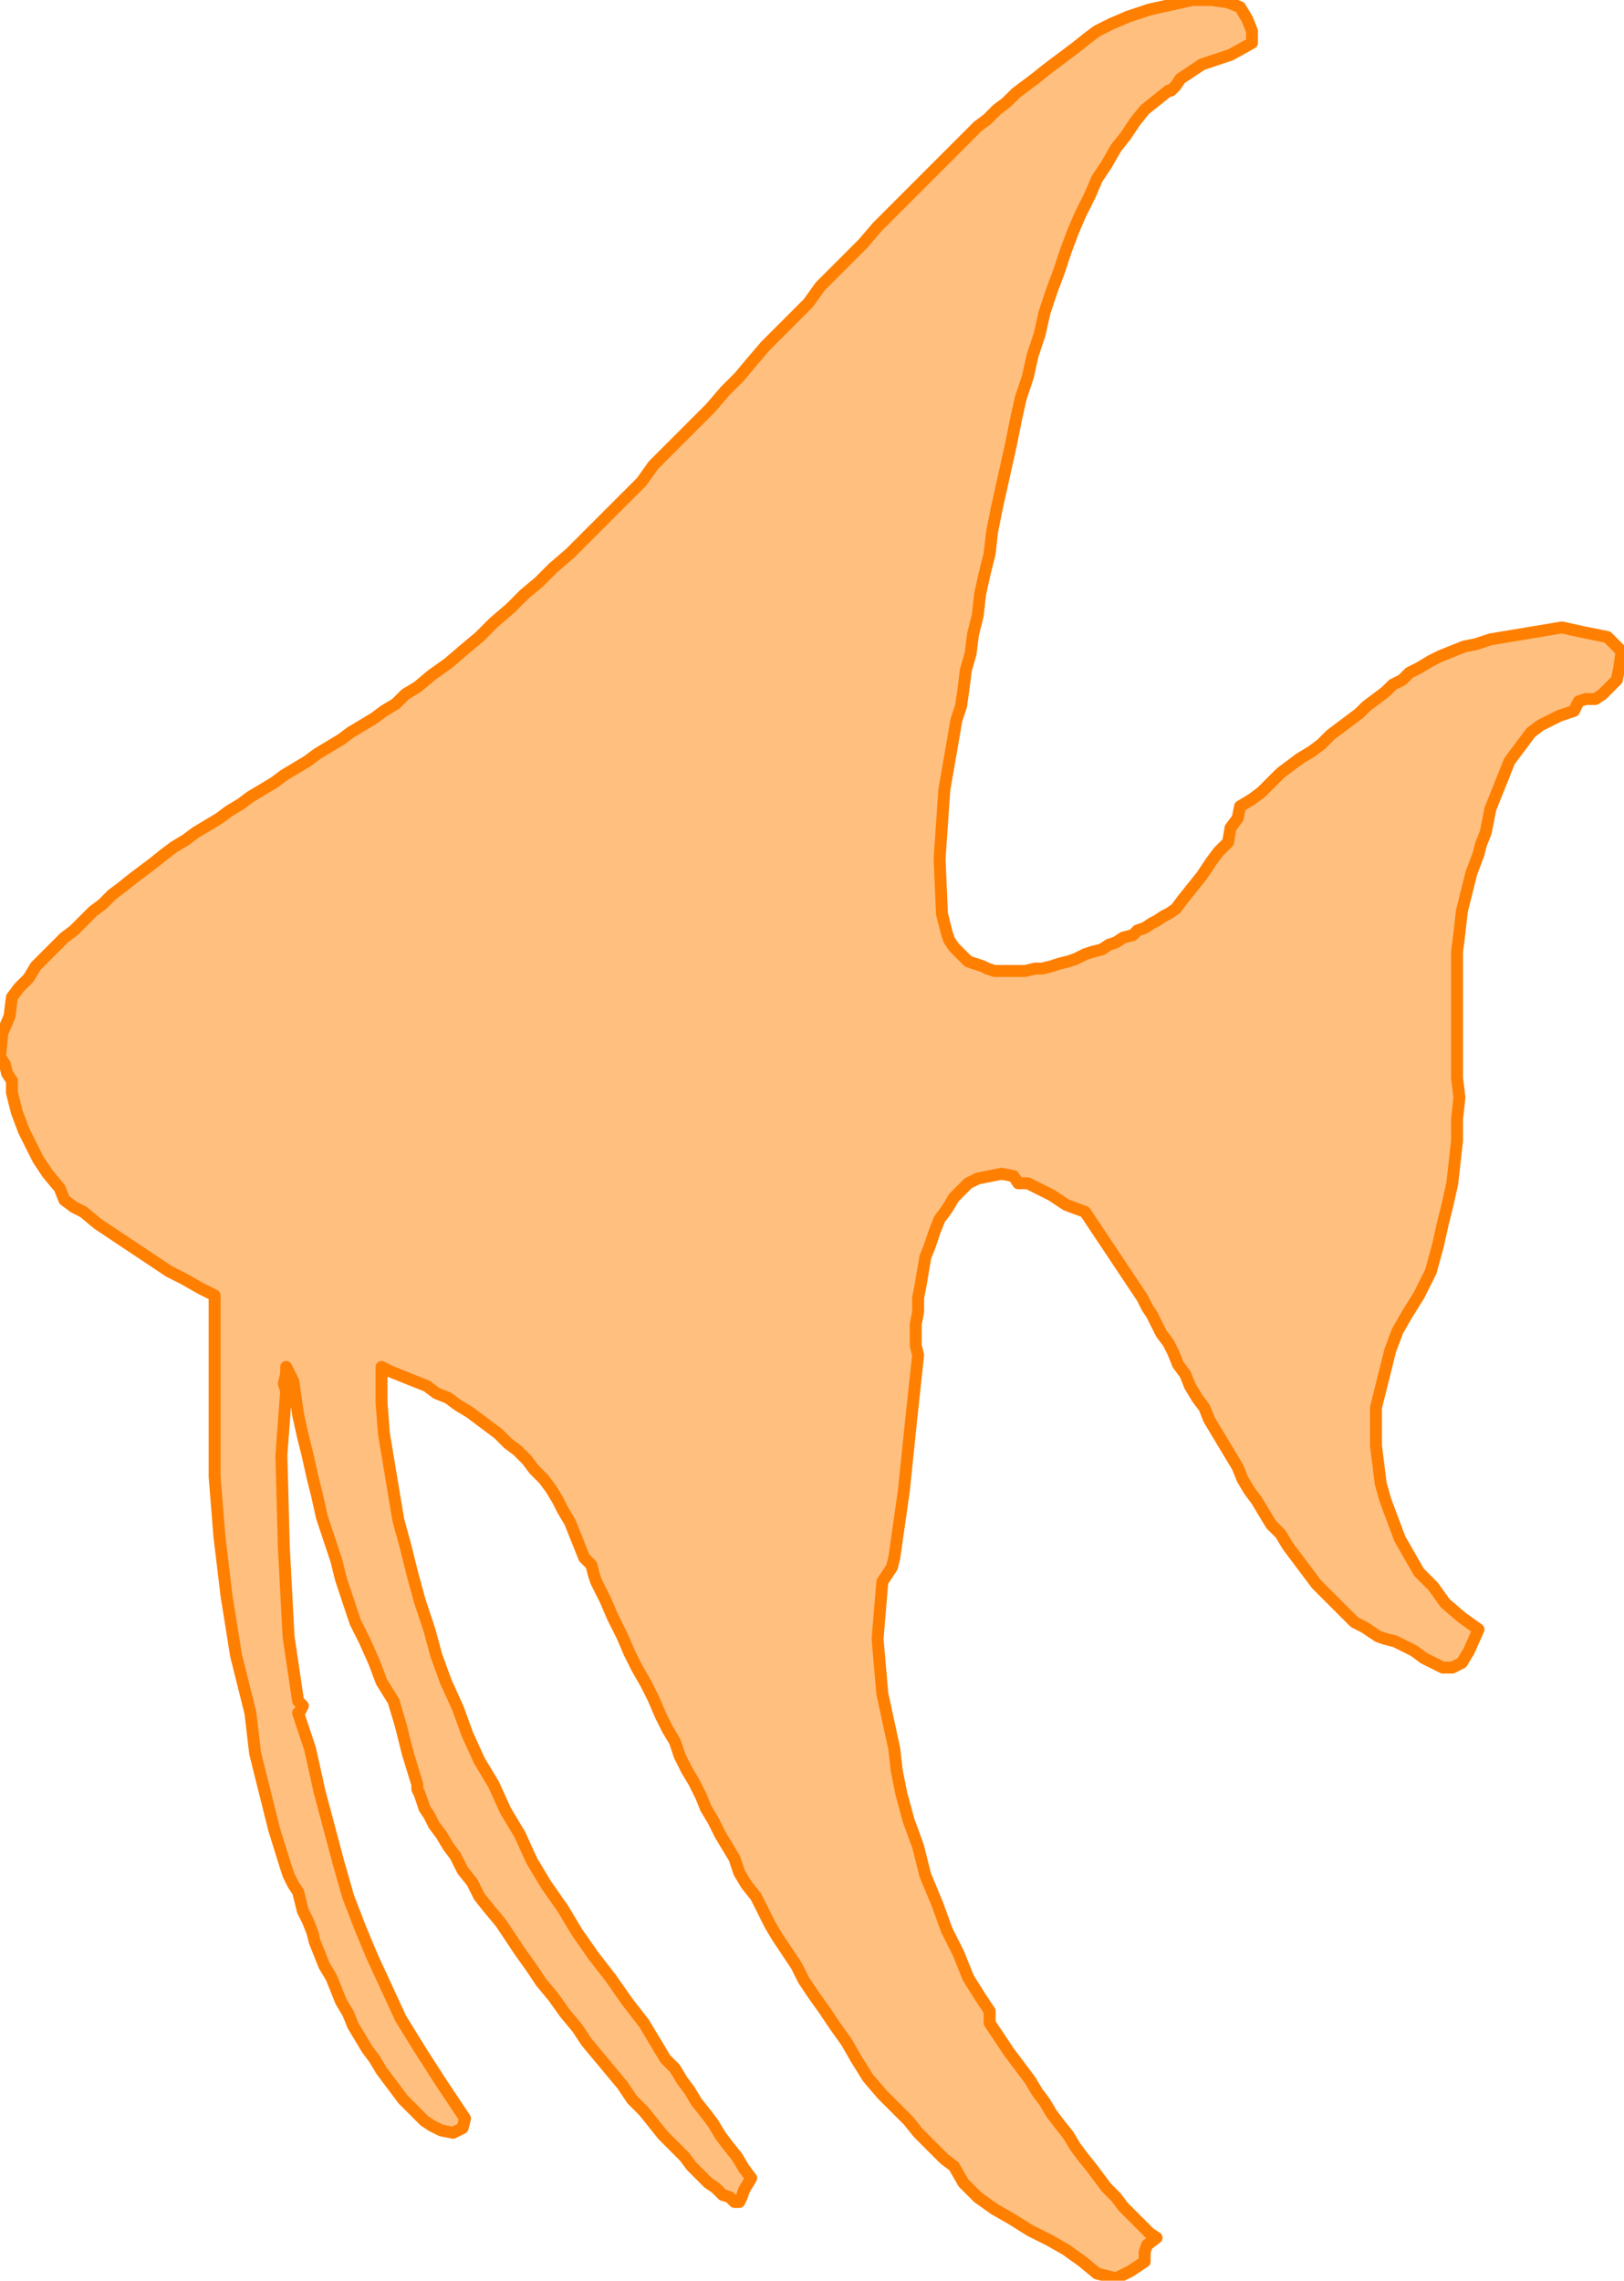 <?xml version="1.0" encoding="UTF-8" standalone="no"?>
<svg
   xmlns:dc="http://purl.org/dc/elements/1.1/"
   xmlns:cc="http://creativecommons.org/ns#"
   xmlns:rdf="http://www.w3.org/1999/02/22-rdf-syntax-ns#"
   xmlns:svg="http://www.w3.org/2000/svg"
   xmlns="http://www.w3.org/2000/svg"
   xmlns:sodipodi="http://sodipodi.sourceforge.net/DTD/sodipodi-0.dtd"
   xmlns:inkscape="http://www.inkscape.org/namespaces/inkscape"
   version="1.0"
   width="115.316mm"
   height="161.883mm"
   id="svg7"
   sodipodi:docname="ANSSG157.WMF">
  <sodipodi:namedview
     pagecolor="#ffffff"
     bordercolor="#666666"
     borderopacity="1"
     objecttolerance="10"
     gridtolerance="10"
     guidetolerance="10"
     inkscape:pageopacity="0"
     inkscape:pageshadow="2"
     inkscape:window-width="640"
     inkscape:window-height="480"
     id="namedview9" />
  <defs
     id="defs3">
    <pattern
       id="WMFhbasepattern"
       patternUnits="userSpaceOnUse"
       width="6"
       height="6"
       x="0"
       y="0" />
  </defs>
  <path
     style="fill:#ffbf7f;fill-rule:evenodd;fill-opacity:1;stroke:#ff7f00;stroke-width:3.2px;stroke-linecap:round;stroke-linejoin:round;stroke-miterlimit:4;stroke-dasharray:none;stroke-opacity:1;"
     d="  M 316.8,21.12   L 315.52,23.04   L 314.24,24.32   L 313.6,24.32   L 313.6,24.32   L 310.4,26.88   L 307.2,29.44   L 304.64,32.64   L 302.08,36.48   L 299.52,39.68   L 296.96,44.16   L 294.4,48   L 292.48,52.48   L 289.92,57.6   L 288,62.08   L 286.08,67.2   L 284.16,72.96   L 282.24,78.08   L 280.32,83.84   L 279.04,89.6   L 277.12,95.36   L 275.84,101.12   L 273.92,106.88   L 272.64,112.64   L 271.36,119.04   L 270.08,124.8   L 268.8,130.56   L 267.52,136.32   L 266.24,142.72   L 265.6,148.48   L 264.32,153.6   L 263.04,159.36   L 262.4,165.12   L 261.12,170.24   L 260.48,175.36   L 259.2,179.84   L 258.56,184.96   L 257.92,189.44   L 256.64,193.28   L 256,197.12   L 256,197.12   L 256,197.12   L 253.44,211.84   L 252.16,230.4   L 252.8,245.12   L 252.8,245.12   L 253.44,247.68   L 254.08,250.24   L 254.72,252.16   L 256,254.08   L 257.28,255.36   L 258.56,256.64   L 259.84,257.92   L 261.76,258.56   L 263.68,259.2   L 264.96,259.84   L 266.88,260.48   L 268.8,260.48   L 271.36,260.48   L 273.28,260.48   L 275.2,260.48   L 277.76,259.84   L 279.68,259.84   L 282.24,259.2   L 284.16,258.56   L 286.72,257.92   L 288.64,257.28   L 291.2,256   L 293.12,255.36   L 295.68,254.72   L 297.6,253.44   L 299.52,252.8   L 301.44,251.52   L 304,250.88   L 305.28,249.6   L 307.2,248.96   L 309.12,247.68   L 310.4,247.04   L 312.32,245.76   L 313.6,245.12   L 313.6,245.12   L 315.52,243.84   L 317.44,241.28   L 320,238.08   L 322.56,234.88   L 325.12,231.04   L 327.04,228.48   L 329.6,225.92   L 329.6,225.92   L 330.24,222.08   L 332.16,219.52   L 332.8,216.32   L 332.8,216.32   L 336,214.4   L 338.56,212.48   L 341.12,209.92   L 343.68,207.36   L 346.24,205.44   L 348.8,203.52   L 348.8,203.52   L 352,201.6   L 354.56,199.68   L 357.12,197.12   L 359.68,195.2   L 362.24,193.28   L 364.8,191.36   L 366.72,189.44   L 369.28,187.52   L 371.84,185.6   L 373.76,183.68   L 376.32,182.4   L 378.24,180.48   L 380.8,179.2   L 384,177.28   L 386.56,176   L 389.76,174.72   L 392.96,173.44   L 396.16,172.8   L 400,171.52   L 400,171.52   L 400,171.52   L 419.2,168.32   L 424.96,169.6   L 431.36,170.88   L 435.2,174.72   L 435.2,174.72   L 434.56,179.2   L 433.92,182.4   L 432,184.32   L 432,184.32   L 430.08,186.24   L 428.16,187.52   L 425.6,187.52   L 423.68,188.16   L 422.4,190.72   L 422.4,190.72   L 418.56,192   L 416,193.28   L 413.44,194.56   L 410.88,196.48   L 408.96,199.04   L 407.04,201.6   L 405.12,204.16   L 403.84,207.36   L 402.56,210.56   L 401.28,213.76   L 400,216.96   L 399.36,220.16   L 398.72,223.36   L 397.44,226.56   L 396.8,229.12   L 396.8,229.12   L 394.88,234.24   L 393.6,239.36   L 392.32,244.48   L 391.68,250.24   L 391.04,255.36   L 391.04,261.12   L 391.04,266.24   L 391.04,272   L 391.04,277.76   L 391.04,283.52   L 391.04,289.28   L 391.68,294.4   L 391.04,300.16   L 391.04,305.92   L 390.4,311.68   L 389.76,317.44   L 388.48,323.2   L 387.2,328.32   L 387.2,328.32   L 385.92,334.08   L 384,341.12   L 380.8,347.52   L 380.8,347.52   L 377.6,352.64   L 375.04,357.12   L 373.12,362.24   L 371.84,367.36   L 370.56,372.48   L 369.28,377.6   L 369.28,382.72   L 369.28,387.84   L 369.92,392.96   L 370.56,398.08   L 371.84,402.56   L 373.76,407.68   L 375.68,412.8   L 378.24,417.28   L 380.8,421.76   L 384.64,425.6   L 387.84,430.08   L 392.32,433.92   L 396.8,437.12   L 396.8,437.12   L 394.24,442.88   L 392.32,446.08   L 389.76,447.36   L 387.2,447.36   L 384.64,446.08   L 382.08,444.8   L 379.52,442.88   L 376.96,441.6   L 374.4,440.32   L 374.4,440.32   L 371.84,439.68   L 369.92,439.04   L 368,437.76   L 366.08,436.48   L 363.52,435.2   L 361.6,433.28   L 359.68,431.36   L 357.76,429.44   L 355.84,427.52   L 353.28,424.96   L 351.36,422.4   L 349.44,419.84   L 347.52,417.28   L 345.6,414.72   L 343.68,411.52   L 341.12,408.96   L 339.2,405.76   L 337.28,402.56   L 335.36,400   L 333.44,396.8   L 332.16,393.6   L 330.24,390.4   L 328.32,387.2   L 326.4,384   L 324.48,380.8   L 323.2,377.6   L 321.28,375.04   L 319.36,371.84   L 318.08,368.64   L 316.16,366.08   L 314.88,362.88   L 313.6,360.32   L 311.68,357.76   L 310.4,355.2   L 309.12,352.64   L 307.84,350.72   L 306.56,348.16   L 305.28,346.24   L 304,344.32   L 304,344.32   L 301.44,340.48   L 298.88,336.64   L 296.32,332.8   L 293.76,328.96   L 291.2,325.12   L 291.2,325.12   L 286.08,323.2   L 282.24,320.64   L 278.4,318.72   L 278.4,318.72   L 275.84,317.44   L 273.28,317.44   L 272,315.52   L 272,315.52   L 268.8,314.88   L 265.6,315.52   L 262.4,316.16   L 259.84,317.44   L 257.92,319.36   L 256,321.28   L 254.08,324.48   L 252.16,327.04   L 250.88,330.24   L 249.6,334.08   L 248.32,337.28   L 247.68,341.12   L 247.04,344.96   L 246.4,348.16   L 246.4,352   L 245.76,355.2   L 245.76,358.4   L 245.76,360.96   L 246.4,363.52   L 246.4,363.52   L 244.48,381.44   L 242.56,400   L 240,417.92   L 240,417.92   L 239.36,420.48   L 238.08,422.4   L 236.8,424.32   L 236.8,424.32   L 235.52,439.68   L 236.8,454.4   L 240,469.12   L 240,469.12   L 240,469.12   L 240.64,474.88   L 241.92,481.28   L 243.84,488.32   L 246.4,495.36   L 248.32,503.04   L 251.52,510.72   L 254.08,517.76   L 257.28,524.16   L 259.84,530.56   L 263.04,535.68   L 265.6,539.52   L 265.6,539.52   L 265.6,542.72   L 266.88,544.64   L 268.16,546.56   L 269.44,548.48   L 270.72,550.4   L 272.64,552.96   L 274.56,555.52   L 276.48,558.08   L 278.4,561.28   L 280.32,563.84   L 282.24,567.04   L 284.16,569.6   L 286.72,572.8   L 288.64,576   L 290.56,578.56   L 293.12,581.76   L 295.04,584.32   L 296.96,586.88   L 299.52,589.44   L 301.44,592   L 303.36,593.92   L 305.28,595.84   L 307.2,597.76   L 308.48,599.04   L 310.4,600.32   L 310.4,600.32   L 307.84,602.24   L 307.2,604.16   L 307.2,606.72   L 307.2,606.72   L 303.36,609.28   L 299.52,611.2   L 294.4,609.92   L 294.4,609.92   L 290.56,606.72   L 286.08,603.52   L 281.6,600.96   L 276.48,598.4   L 271.36,595.2   L 266.88,592.64   L 262.4,589.44   L 258.56,585.6   L 256,581.12   L 256,581.12   L 253.44,579.2   L 251.52,577.28   L 248.96,574.72   L 246.4,572.16   L 243.84,568.96   L 241.28,566.4   L 239.36,564.48   L 236.8,561.92   L 236.8,561.92   L 232.96,557.44   L 229.76,552.32   L 227.2,547.84   L 224,543.36   L 221.44,539.52   L 218.24,535.04   L 215.68,531.2   L 213.76,527.36   L 211.2,523.52   L 208.64,519.68   L 206.72,516.48   L 204.8,512.64   L 202.88,508.8   L 200.32,505.6   L 198.4,502.4   L 197.12,498.56   L 195.2,495.36   L 193.28,492.16   L 191.36,488.32   L 189.44,485.12   L 188.16,481.92   L 186.24,478.08   L 184.32,474.88   L 182.4,471.04   L 181.12,467.2   L 179.2,464   L 177.28,460.16   L 175.36,455.68   L 173.44,451.84   L 170.88,447.36   L 168.96,443.52   L 167.04,439.04   L 164.48,433.92   L 162.56,429.44   L 160,424.32   L 160,424.32   L 159.36,422.4   L 158.72,419.84   L 156.8,417.92   L 156.8,417.92   L 155.52,414.72   L 154.24,411.52   L 152.96,408.32   L 151.04,405.12   L 149.76,402.56   L 147.84,399.36   L 145.92,396.8   L 143.36,394.24   L 141.44,391.68   L 138.88,389.12   L 136.32,387.2   L 133.76,384.64   L 131.2,382.72   L 128.64,380.8   L 126.08,378.88   L 122.88,376.96   L 120.32,375.04   L 117.12,373.76   L 114.56,371.84   L 111.36,370.56   L 108.16,369.28   L 104.96,368   L 102.4,366.72   L 102.4,366.72   L 102.4,376.32   L 102.4,376.32   L 103.04,384.64   L 104.32,392.32   L 105.6,400   L 106.88,407.68   L 108.8,414.72   L 110.72,422.4   L 112.64,429.44   L 115.2,437.12   L 117.12,444.16   L 119.68,451.2   L 122.88,458.24   L 125.44,465.28   L 128.64,472.32   L 132.48,478.72   L 135.68,485.76   L 139.52,492.16   L 142.72,499.2   L 146.56,505.6   L 151.04,512   L 154.88,518.4   L 159.36,524.8   L 163.84,530.56   L 168.32,536.96   L 172.8,542.72   L 172.8,542.72   L 174.72,545.92   L 176.64,549.12   L 178.56,552.32   L 181.12,554.88   L 183.04,558.08   L 184.96,560.64   L 186.88,563.84   L 189.44,567.04   L 191.36,569.6   L 193.28,572.8   L 195.2,575.36   L 197.76,578.56   L 199.68,581.76   L 201.6,584.32   L 201.6,584.32   L 199.68,587.52   L 199.04,589.44   L 198.4,590.72   L 198.4,590.72   L 197.12,590.72   L 195.84,589.44   L 193.92,588.8   L 192,586.88   L 190.08,585.6   L 188.16,583.68   L 185.6,581.12   L 183.68,578.56   L 181.12,576   L 177.92,572.8   L 175.36,569.6   L 172.8,566.4   L 169.6,563.2   L 167.04,559.36   L 163.84,555.52   L 160.64,551.68   L 157.44,547.84   L 154.88,544   L 151.68,540.16   L 148.48,535.68   L 145.28,531.84   L 142.72,528   L 139.52,523.52   L 136.96,519.68   L 134.4,515.84   L 131.2,512   L 128.64,508.8   L 126.72,504.96   L 124.16,501.76   L 122.24,497.92   L 120.32,495.36   L 118.4,492.16   L 116.48,489.6   L 115.2,487.04   L 113.92,485.12   L 113.28,483.2   L 112.64,481.28   L 112,480   L 112,478.72   L 112,478.72   L 109.44,470.4   L 107.52,462.72   L 105.6,456.32   L 105.6,456.32   L 102.4,451.2   L 100.48,446.08   L 97.92,440.32   L 95.36,435.2   L 93.44,429.44   L 91.52,423.68   L 90.24,418.56   L 88.32,412.8   L 86.4,407.04   L 85.12,401.28   L 83.84,396.16   L 82.56,390.4   L 81.28,385.28   L 80,379.52   L 80,379.52   L 79.36,375.04   L 78.72,370.56   L 76.8,366.72   L 76.8,366.72   L 76.8,366.72   L 76.8,368.64   L 76.16,371.2   L 76.8,373.12   L 76.8,373.12   L 75.52,390.4   L 76.16,414.72   L 77.44,439.04   L 80,456.32   L 80,456.32   L 81.28,457.6   L 80.64,458.88   L 80,459.52   L 80,459.52   L 83.2,469.12   L 85.76,480.64   L 88.32,490.24   L 90.88,499.84   L 93.44,508.8   L 96.64,517.12   L 99.84,524.8   L 103.68,533.12   L 107.52,541.44   L 112.64,549.76   L 118.4,558.72   L 124.8,568.32   L 124.8,568.32   L 124.16,570.88   L 121.6,572.16   L 118.4,571.52   L 118.4,571.52   L 115.84,570.24   L 113.92,568.96   L 112,567.04   L 110.08,565.12   L 108.16,563.2   L 106.24,560.64   L 104.32,558.08   L 102.4,555.52   L 100.48,552.32   L 98.56,549.76   L 96.64,546.56   L 94.72,543.36   L 93.44,540.16   L 91.52,536.96   L 90.24,533.76   L 88.96,530.56   L 87.04,527.36   L 85.76,524.16   L 84.48,520.96   L 83.84,518.4   L 82.56,515.2   L 81.28,512.64   L 80.64,510.08   L 80,507.52   L 80,507.52   L 78.72,505.6   L 77.44,503.04   L 76.8,501.12   L 76.8,501.12   L 73.6,490.88   L 71.04,480.64   L 68.48,470.4   L 67.2,459.52   L 67.2,459.52   L 63.36,444.16   L 60.8,428.16   L 58.88,412.16   L 57.6,396.16   L 57.6,380.16   L 57.6,363.52   L 57.6,347.52   L 57.6,347.52   L 53.76,345.6   L 49.28,343.04   L 45.44,341.12   L 41.6,338.56   L 37.76,336   L 33.92,333.44   L 30.08,330.88   L 26.24,328.32   L 22.4,325.12   L 22.4,325.12   L 19.84,323.84   L 17.28,321.92   L 16,318.72   L 16,318.72   L 12.8,314.88   L 10.24,311.04   L 8.32,307.2   L 6.4,303.36   L 4.48,298.24   L 3.2,293.12   L 3.2,293.12   L 3.2,289.92   L 1.92,288   L 1.28,285.44   L 0,283.52   L 0,283.52   L 0.64,277.12   L 2.56,272.64   L 3.2,267.52   L 3.2,267.52   L 5.12,264.96   L 7.68,262.4   L 9.6,259.2   L 12.16,256.64   L 14.72,254.08   L 17.28,251.52   L 19.84,249.6   L 22.4,247.04   L 24.96,244.48   L 27.52,242.56   L 30.08,240   L 32.64,238.08   L 35.84,235.52   L 38.4,233.6   L 40.96,231.68   L 44.16,229.12   L 46.72,227.2   L 49.92,225.28   L 52.48,223.36   L 55.68,221.44   L 58.88,219.52   L 61.44,217.6   L 64.64,215.68   L 67.2,213.76   L 70.4,211.84   L 73.6,209.92   L 76.16,208   L 79.36,206.08   L 82.56,204.16   L 85.12,202.24   L 88.32,200.32   L 91.52,198.4   L 94.08,196.48   L 97.28,194.56   L 100.48,192.64   L 103.04,190.72   L 106.24,188.8   L 108.8,186.24   L 112,184.32   L 112,184.32   L 115.84,181.12   L 120.32,177.92   L 124.8,174.08   L 128.64,170.88   L 132.48,167.04   L 136.96,163.2   L 140.8,159.36   L 144.64,156.16   L 148.48,152.32   L 152.96,148.48   L 156.8,144.64   L 160.64,140.8   L 164.48,136.96   L 168.32,133.12   L 172.16,129.28   L 175.36,124.8   L 179.2,120.96   L 183.04,117.12   L 186.88,113.28   L 190.72,109.44   L 194.56,104.96   L 198.4,101.12   L 201.6,97.28   L 205.44,92.8   L 209.28,88.96   L 213.12,85.12   L 216.96,81.28   L 220.16,76.8   L 224,72.96   L 227.84,69.12   L 231.68,65.28   L 235.52,60.8   L 239.36,56.96   L 243.2,53.12   L 247.04,49.28   L 250.88,45.44   L 254.72,41.6   L 258.56,37.76   L 262.4,33.92   L 262.4,33.92   L 264.96,32   L 267.52,29.44   L 270.08,27.52   L 272.64,24.96   L 275.2,23.04   L 277.76,21.12   L 280.96,18.56   L 283.52,16.64   L 286.08,14.72   L 288.64,12.8   L 291.84,10.24   L 294.4,8.32   L 294.4,8.32   L 294.4,8.32   L 298.24,6.4   L 302.72,4.48   L 308.48,2.56   L 314.24,1.28   L 320,0   L 325.12,0   L 329.6,0.64   L 332.8,1.92   L 332.8,1.92   L 334.72,5.12   L 336,8.32   L 336,11.52   L 336,11.52   L 330.24,14.72   L 322.56,17.28   L 316.8,21.12  z "
     id="path5" />
</svg>
